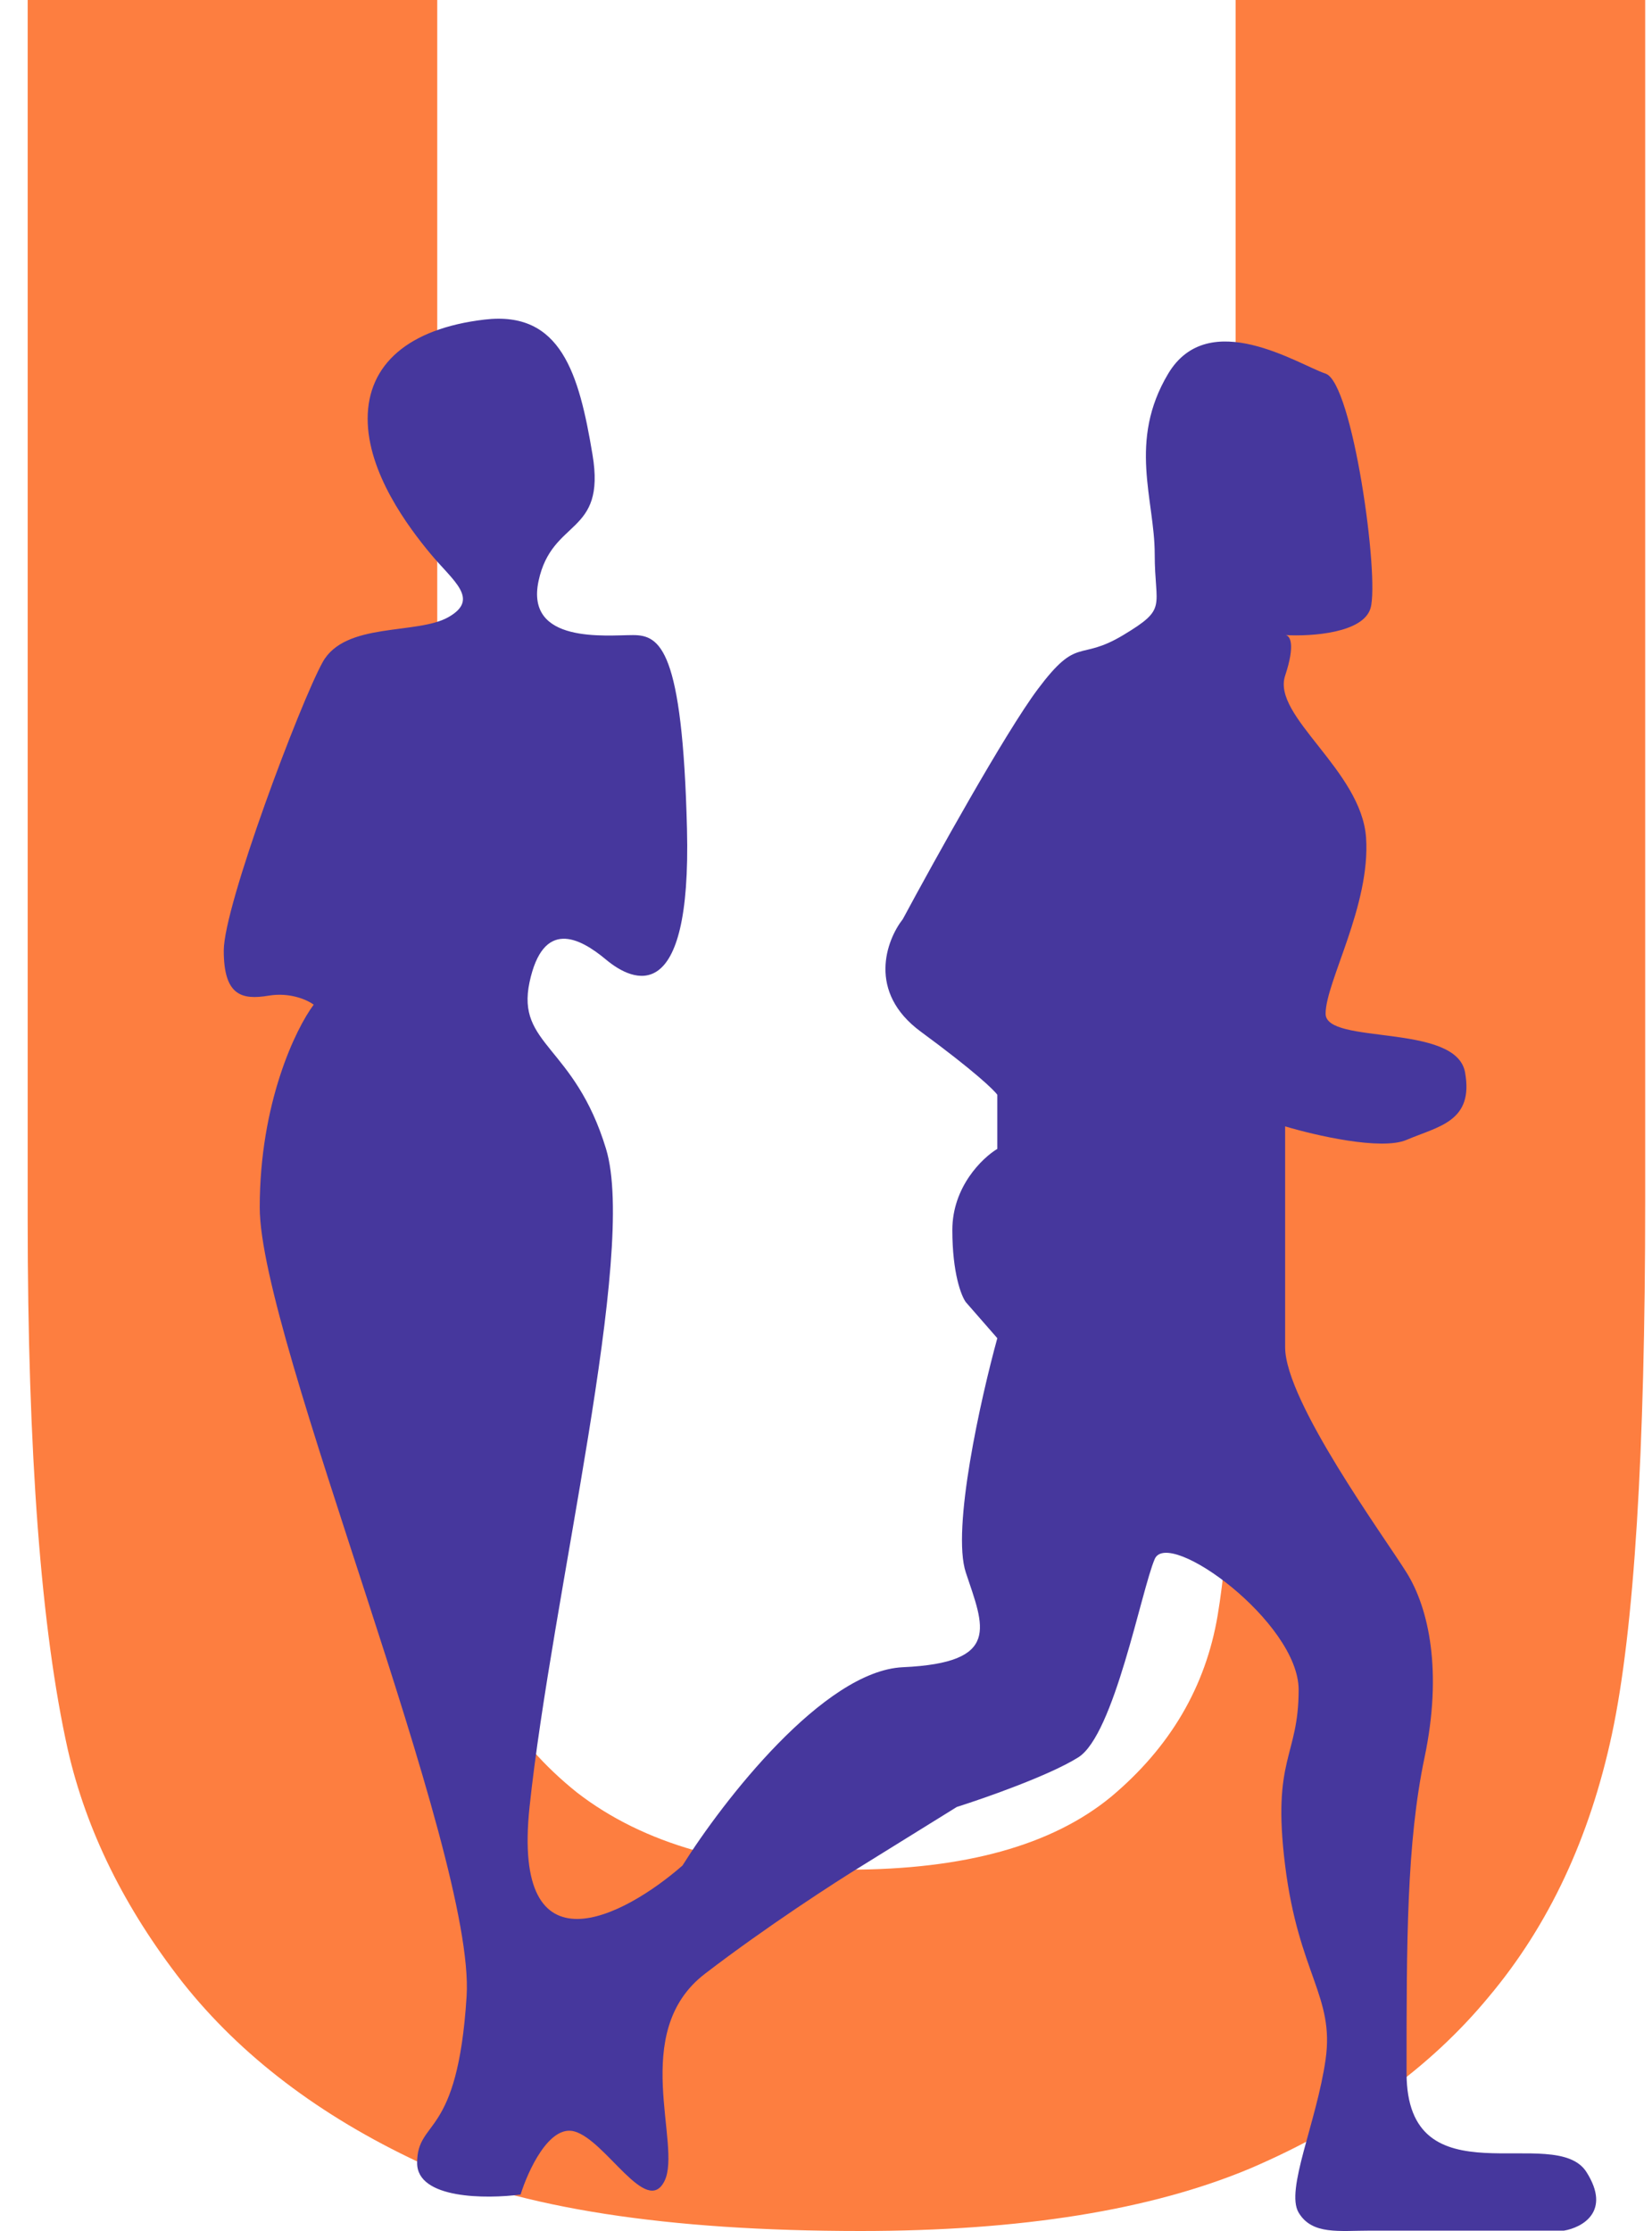 <?xml version="1.0" encoding="UTF-8"?>
<svg width="40" height="54" viewBox="0 0 40 54" fill="none" xmlns="http://www.w3.org/2000/svg">
  <path d="M0.67 0H10.587V29.904C10.587 34.26 10.71 37.083 10.956 38.374C11.38 40.448 12.385 42.119 13.971 43.387C15.579 44.631 17.768 45.254 20.538 45.254C23.352 45.254 25.474 44.666 26.903 43.49C28.332 42.292 29.192 40.828 29.483 39.1C29.773 37.371 29.918 34.502 29.918 30.492V0H39.835L39.835 29.074C39.835 35.159 39.567 39.457 39.031 41.969C38.495 44.481 37.501 46.602 36.049 48.33C34.62 50.059 32.699 51.442 30.287 52.479C27.875 53.493 24.725 54 20.839 54C16.149 54 12.586 53.447 10.152 52.341C7.739 51.211 5.83 49.759 4.423 47.985C3.016 46.187 2.089 44.309 1.642 42.35C0.994 39.446 0.67 35.159 0.67 29.489V0Z" fill="#FD7E40"/>
  <path d="M6.289 29.227C6.289 26.696 7.16 24.899 7.596 24.317C7.45 24.208 7.029 24.012 6.507 24.099C5.853 24.208 5.418 24.099 5.418 23.008C5.418 21.917 7.269 17.008 7.813 16.026C8.358 15.044 10.1 15.372 10.862 14.935C11.625 14.499 10.971 14.062 10.427 13.408C9.882 12.753 8.902 11.444 8.902 10.135C8.902 8.826 9.882 7.953 11.734 7.735C13.585 7.517 14.02 9.044 14.347 11.008C14.674 12.972 13.367 12.535 13.04 14.062C12.714 15.59 14.674 15.372 15.327 15.372C15.98 15.372 16.525 15.699 16.634 20.063C16.743 24.427 15.327 23.772 14.674 23.227C14.02 22.681 13.149 22.245 12.822 23.772C12.496 25.299 13.912 25.299 14.674 27.808C15.436 30.318 13.367 38.609 12.822 43.736C12.387 47.838 15.109 46.391 16.525 45.154C17.505 43.591 19.944 40.442 21.861 40.354C24.257 40.245 23.821 39.372 23.386 38.063C23.037 37.016 23.748 33.845 24.148 32.39L23.386 31.518C23.277 31.372 23.059 30.819 23.059 29.772C23.059 28.725 23.785 28.027 24.148 27.808V26.499C24.075 26.39 23.603 25.932 22.297 24.972C20.99 24.012 21.462 22.754 21.861 22.245C22.623 20.826 24.344 17.728 25.128 16.681C26.108 15.372 26.108 16.026 27.197 15.372C28.286 14.717 27.959 14.717 27.959 13.408C27.959 12.099 27.306 10.681 28.286 9.044C29.266 7.408 31.444 8.826 32.097 9.044C32.751 9.262 33.404 13.953 33.186 14.717C33.013 15.325 31.749 15.407 31.128 15.372C31.235 15.385 31.37 15.593 31.117 16.354C30.79 17.335 32.968 18.645 33.077 20.281C33.186 21.917 32.097 23.772 32.097 24.536C32.097 25.299 35.255 24.754 35.473 25.954C35.691 27.154 34.82 27.263 34.057 27.59C33.447 27.852 31.843 27.481 31.117 27.263V32.609C31.117 33.918 33.513 37.191 34.057 38.063C34.602 38.936 34.928 40.463 34.493 42.536C34.057 44.609 34.057 47.009 34.057 50.173C34.057 53.337 37.651 51.373 38.413 52.573C39.023 53.533 38.304 53.918 37.869 53.991H33.186C32.424 53.991 31.77 54.1 31.444 53.555C31.117 53.009 31.879 51.373 32.097 49.846C32.315 48.318 31.444 47.773 31.117 45.154C30.79 42.536 31.444 42.536 31.444 40.9C31.444 39.263 28.286 36.972 27.959 37.736C27.632 38.5 26.979 41.991 26.108 42.536C25.411 42.973 23.857 43.518 23.168 43.736L20.881 45.154C20.227 45.554 18.55 46.638 17.07 47.773C15.218 49.191 16.525 51.918 16.089 52.791C15.654 53.664 14.674 51.809 13.912 51.591C13.302 51.416 12.786 52.536 12.605 53.118C11.77 53.227 10.1 53.227 10.1 52.355C10.1 51.264 11.08 51.809 11.298 48.318C11.516 44.827 6.289 32.39 6.289 29.227Z" fill="#46379D"/>
</svg>
